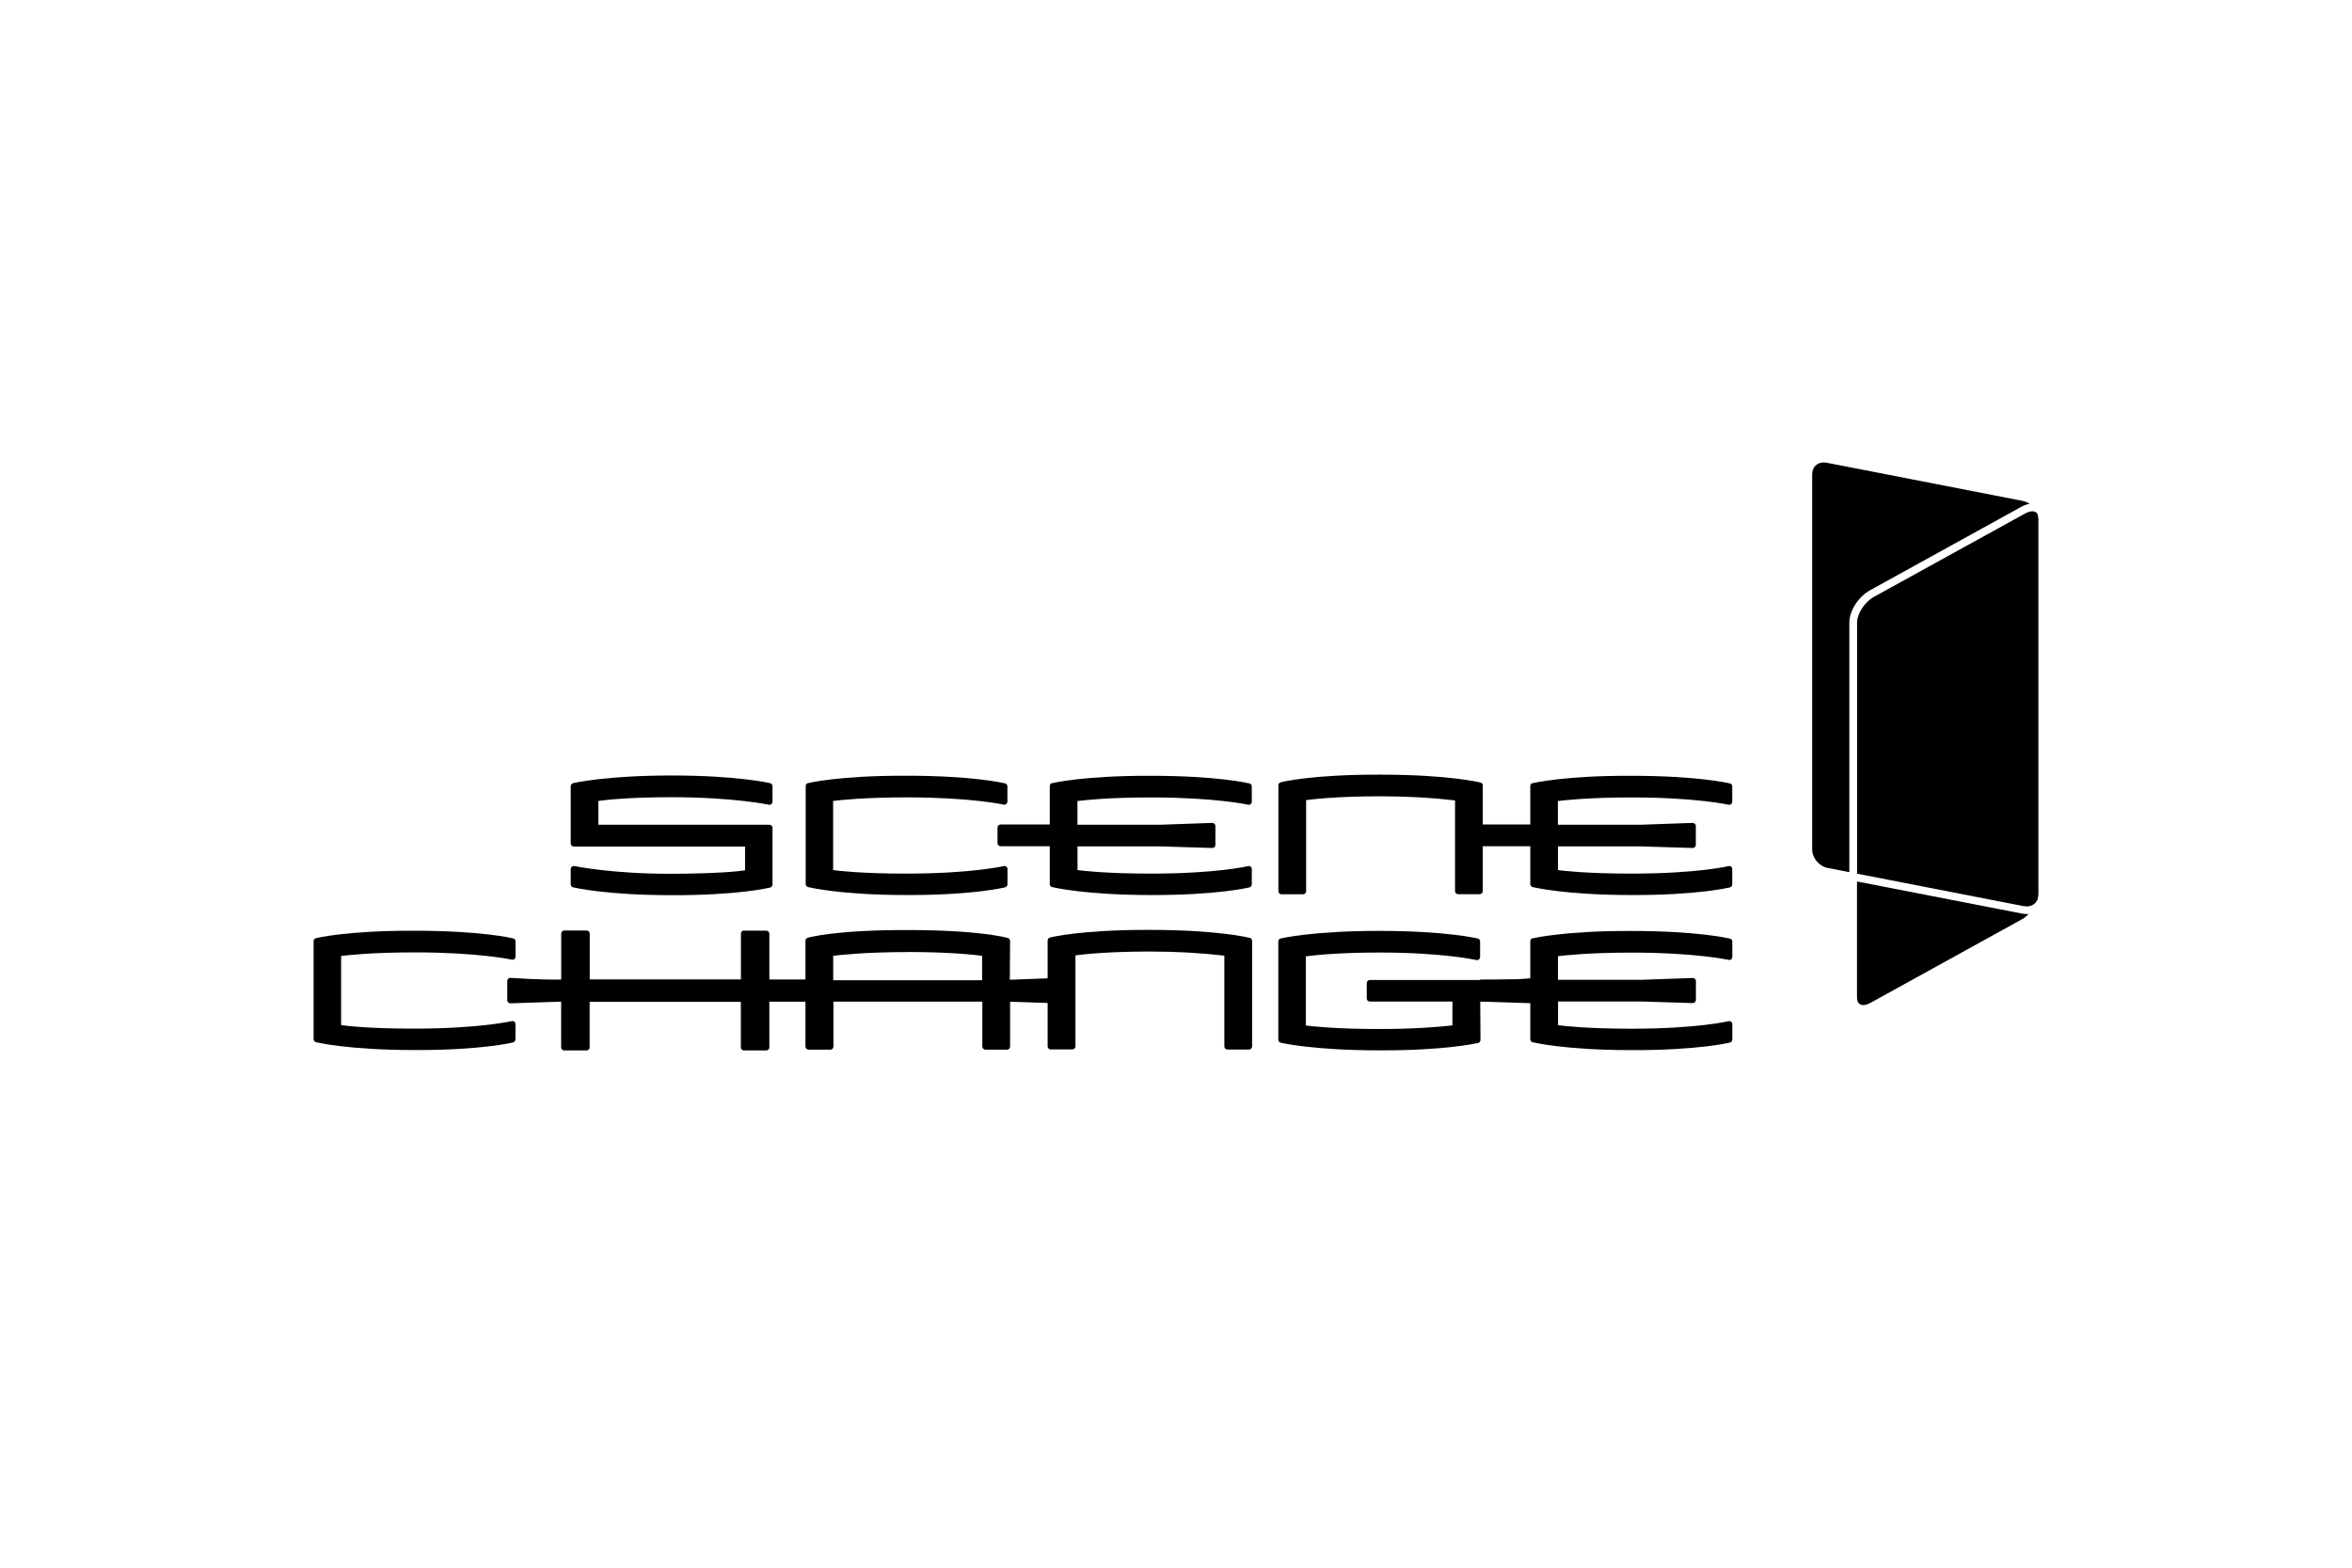 <svg xmlns="http://www.w3.org/2000/svg" fill="none" viewBox="0 0 300 200" height="200" width="300">
<g clip-path="url(#clip0_113_80)">
<path fill="black" d="M238.563 75.284L257.83 64.649C257.947 64.581 258.064 64.522 258.182 64.483C258.27 64.444 258.358 64.415 258.446 64.386C258.534 64.347 258.612 64.327 258.7 64.317C258.758 64.298 258.817 64.288 258.876 64.278C258.602 64.093 258.289 63.956 257.976 63.898L232.972 59.029C232.854 59.01 232.737 59 232.62 59C232.258 59 231.916 59.107 231.652 59.332C231.32 59.605 231.144 60.025 231.144 60.512V108.359C231.144 109.472 232.043 110.535 233.157 110.74H233.167L235.885 111.267V79.431C235.885 77.909 237.067 76.084 238.563 75.284Z"></path>
<path fill="black" d="M258.456 116.614C258.299 116.604 258.143 116.594 257.977 116.565L236.862 112.457V127.268C236.862 127.619 236.97 128.224 237.654 128.224C237.918 128.224 238.241 128.126 238.563 127.951L257.83 117.316C258.153 117.14 258.475 116.896 258.759 116.604C258.7 116.604 258.632 116.614 258.563 116.614H258.456Z"></path>
<path fill="black" d="M260 114.018C260 114.233 259.961 114.477 259.893 114.73C259.961 114.496 260 114.252 260 114.018V66.288C260 66.064 259.961 65.84 259.893 65.625C259.893 65.615 259.893 65.605 259.883 65.596C259.844 65.517 259.795 65.459 259.736 65.4C259.678 65.342 259.599 65.303 259.511 65.274C259.433 65.244 259.355 65.234 259.257 65.225C259.081 65.225 258.866 65.264 258.651 65.352C258.534 65.391 258.426 65.439 258.309 65.508L239.042 76.133C237.869 76.767 236.872 78.279 236.872 79.431V111.462L250.088 114.038L258.162 115.609H258.182C258.299 115.628 258.417 115.638 258.534 115.638C258.641 115.638 258.749 115.628 258.856 115.599C258.856 115.599 258.863 115.599 258.876 115.599C258.984 115.579 259.081 115.54 259.179 115.501C259.306 115.443 259.423 115.365 259.531 115.267C259.58 115.218 259.629 115.179 259.658 115.13C259.678 115.111 259.697 115.082 259.707 115.062C259.726 115.052 259.736 115.033 259.746 115.013C259.766 114.994 259.775 114.965 259.795 114.935C259.834 114.877 259.854 114.828 259.883 114.769C259.883 114.76 259.893 114.75 259.893 114.74C259.961 114.506 260 114.262 260 114.028V114.018Z"></path>
<path fill="black" d="M73.099 99.93C72.923 99.969 72.796 100.125 72.796 100.31V107.608C72.796 107.823 72.972 107.998 73.187 107.998H95.034V111.033C94.262 111.15 91.75 111.452 85.641 111.472C78.114 111.501 73.314 110.496 73.265 110.486C73.148 110.467 73.031 110.486 72.942 110.564C72.855 110.642 72.796 110.75 72.796 110.867V112.828C72.796 113.004 72.913 113.16 73.089 113.199C73.255 113.238 77.283 114.204 85.66 114.204C94.106 114.233 98.075 113.267 98.241 113.228C98.417 113.189 98.534 113.004 98.534 112.818V105.608C98.534 105.393 98.358 105.218 98.143 105.218H76.325V102.183C77.068 102.076 79.99 101.705 85.66 101.705C93.539 101.705 98.016 102.652 98.065 102.661C98.182 102.691 98.299 102.661 98.387 102.583C98.475 102.505 98.534 102.398 98.534 102.281V100.291C98.534 100.115 98.407 99.959 98.231 99.91C98.055 99.871 93.949 98.934 85.66 98.934C77.371 98.934 73.265 99.871 73.089 99.91L73.099 99.93Z"></path>
<path fill="black" d="M103.06 99.9C102.884 99.939 102.767 100.095 102.767 100.271V112.789C102.767 112.964 102.884 113.121 103.06 113.169C103.226 113.208 107.195 114.184 115.641 114.184C124.028 114.213 128.045 113.247 128.211 113.199C128.387 113.15 128.505 112.974 128.505 112.799V110.867C128.505 110.75 128.446 110.633 128.358 110.564C128.26 110.486 128.143 110.467 128.026 110.496C127.987 110.496 123.969 111.452 115.543 111.452C109.932 111.452 107.009 111.101 106.266 111.003V102.183C107.038 102.086 110.186 101.725 115.66 101.725C123.822 101.725 127.987 102.642 128.026 102.652C128.143 102.681 128.26 102.652 128.348 102.574C128.436 102.495 128.495 102.388 128.495 102.271V100.31C128.495 100.134 128.378 99.978 128.202 99.939C128.035 99.9 124.125 98.964 115.631 98.964C107.077 98.934 103.216 99.871 103.05 99.91L103.06 99.9Z"></path>
<path fill="black" d="M134.193 99.9C134.017 99.939 133.9 100.095 133.9 100.271V105.188H127.624C127.409 105.188 127.233 105.364 127.233 105.579V107.569C127.233 107.784 127.409 107.959 127.624 107.959H133.9V112.789C133.9 112.964 134.017 113.121 134.193 113.169C134.36 113.208 138.387 114.184 146.794 114.184C155.229 114.213 159.237 113.247 159.403 113.199C159.579 113.15 159.667 112.974 159.667 112.799V110.867C159.667 110.75 159.619 110.633 159.521 110.564C159.423 110.486 159.306 110.467 159.188 110.496C159.149 110.506 155.239 111.452 146.803 111.452C141.173 111.452 138.191 111.101 137.439 111.003V107.979H148.006L154.604 108.184C154.711 108.184 154.819 108.145 154.897 108.076C154.975 108.008 155.024 107.91 155.024 107.803V105.374C155.024 105.266 154.975 105.169 154.897 105.091C154.819 105.023 154.711 104.983 154.604 104.983L147.967 105.218H137.429V102.193C138.201 102.095 141.329 101.734 146.823 101.734C155.005 101.734 159.149 102.652 159.188 102.661C159.306 102.691 159.423 102.661 159.521 102.583C159.609 102.505 159.667 102.398 159.667 102.281V100.32C159.667 100.144 159.55 99.988 159.374 99.949C159.208 99.91 155.298 98.973 146.794 98.973C138.27 98.944 134.35 99.881 134.193 99.92V99.9Z"></path>
<path fill="black" d="M195.484 99.9C195.308 99.939 195.191 100.095 195.191 100.271V105.188H188.915C188.7 105.188 188.524 105.364 188.524 105.579V107.569C188.524 107.784 188.7 107.959 188.915 107.959H195.191V112.789C195.191 112.964 195.308 113.121 195.484 113.169C195.65 113.208 199.677 114.184 208.084 114.184C216.52 114.213 220.528 113.247 220.694 113.199C220.87 113.15 220.948 112.974 220.948 112.799V110.867C220.948 110.75 220.89 110.633 220.802 110.564C220.714 110.486 220.586 110.467 220.469 110.496C220.43 110.506 216.52 111.452 208.084 111.452C202.454 111.452 199.472 111.101 198.719 111.003V107.979H209.286L215.885 108.184C215.992 108.184 216.1 108.145 216.178 108.076C216.256 108.008 216.305 107.91 216.305 107.803V105.374C216.305 105.266 216.256 105.169 216.178 105.091C216.1 105.023 215.992 104.983 215.885 104.983L209.247 105.218H198.71V102.193C199.482 102.095 202.62 101.734 208.104 101.734C216.295 101.734 220.43 102.652 220.469 102.661C220.586 102.691 220.704 102.661 220.802 102.583C220.89 102.505 220.948 102.398 220.948 102.281V100.32C220.948 100.144 220.831 99.988 220.655 99.949C220.489 99.91 216.579 98.973 208.084 98.973C199.56 98.944 195.64 99.881 195.484 99.92V99.9Z"></path>
<path fill="black" d="M163.343 99.812C163.177 99.861 163.06 100.008 163.06 100.183V113.696C163.06 113.911 163.236 114.087 163.451 114.087H166.217C166.432 114.087 166.598 113.911 166.598 113.696V102.076C167.37 101.969 170.547 101.588 176.109 101.588C179.541 101.588 182.717 101.774 185.591 102.115V113.687C185.591 113.901 185.767 114.077 185.982 114.077H188.749C188.964 114.077 189.13 113.901 189.13 113.687V100.203C189.13 100.027 189.013 99.871 188.837 99.832C188.671 99.793 184.721 98.827 176.09 98.827C167.292 98.798 163.509 99.764 163.353 99.803L163.343 99.812Z"></path>
<path fill="black" d="M40.293 119.687C40.117 119.726 40 119.882 40 120.058V132.576C40 132.751 40.117 132.907 40.293 132.956C40.459 132.995 44.428 133.961 52.874 133.961C61.251 133.99 65.279 133.034 65.454 132.985C65.63 132.946 65.748 132.751 65.748 132.576V130.644C65.748 130.527 65.689 130.41 65.601 130.341C65.513 130.263 65.386 130.244 65.269 130.273C65.23 130.273 61.202 131.229 52.786 131.229C47.175 131.229 44.262 130.888 43.509 130.78V121.96C44.282 121.863 47.429 121.502 52.903 121.502C61.066 121.502 65.24 122.419 65.279 122.429C65.396 122.458 65.513 122.429 65.611 122.35C65.699 122.282 65.758 122.165 65.758 122.048V120.087C65.758 119.911 65.64 119.755 65.464 119.716C65.298 119.677 61.388 118.74 52.884 118.74C44.33 118.711 40.469 119.648 40.303 119.687H40.293Z"></path>
<path fill="black" d="M94.897 118.711C94.682 118.711 94.506 118.887 94.506 119.101V124.955H75.22V119.101C75.22 118.887 75.044 118.711 74.829 118.711H71.974C71.759 118.711 71.583 118.887 71.583 119.101V124.965C70.782 124.985 68.621 124.995 65.122 124.751C65.014 124.751 64.907 124.78 64.829 124.858C64.751 124.936 64.702 125.034 64.702 125.141V127.609C64.702 127.717 64.751 127.814 64.829 127.892C64.907 127.961 65.014 128 65.122 128C65.122 128 70.889 127.804 71.574 127.785V133.629C71.574 133.844 71.75 134.01 71.965 134.01H74.819C75.034 134.01 75.21 133.834 75.21 133.629V127.804H94.496V133.629C94.496 133.844 94.672 134.01 94.887 134.01H97.742C97.957 134.01 98.133 133.834 98.133 133.629V119.121C98.133 118.906 97.957 118.731 97.742 118.731H94.887L94.897 118.711Z"></path>
<path fill="black" d="M103.011 119.638C102.844 119.687 102.737 119.843 102.737 120.009V133.522C102.737 133.737 102.913 133.912 103.118 133.912H105.914C106.129 133.912 106.305 133.737 106.305 133.522V127.785H125.298V133.522C125.298 133.737 125.474 133.912 125.689 133.912H128.455C128.67 133.912 128.837 133.737 128.837 133.522V127.795C129.531 127.814 135.21 128.009 135.21 128.009C135.317 128.009 135.435 127.961 135.513 127.892C135.591 127.814 135.65 127.707 135.65 127.6V125.131C135.65 125.024 135.601 124.926 135.523 124.858C135.445 124.78 135.337 124.751 135.229 124.751C135.229 124.751 129.501 124.965 128.807 124.995C128.807 124.302 128.837 120.038 128.837 120.038C128.837 119.862 128.719 119.716 128.563 119.667C128.426 119.628 124.995 118.653 115.826 118.653C106.627 118.623 103.167 119.589 103.03 119.638H103.011ZM115.787 121.453C121.261 121.453 124.496 121.833 125.269 121.941V125.053H106.275V121.941C107.048 121.843 110.273 121.463 115.787 121.463V121.453Z"></path>
<path fill="black" d="M133.92 119.609C133.754 119.658 133.626 119.804 133.626 119.98V133.493C133.626 133.707 133.802 133.883 134.017 133.883H136.784C136.999 133.883 137.175 133.707 137.175 133.493V121.882C137.947 121.775 141.124 121.394 146.686 121.394C150.117 121.394 153.294 121.58 156.168 121.921V133.502C156.168 133.717 156.344 133.893 156.559 133.893H159.316C159.531 133.893 159.707 133.717 159.707 133.502V120.019C159.707 119.843 159.589 119.687 159.413 119.648C159.247 119.609 155.298 118.633 146.657 118.633C137.859 118.604 134.076 119.57 133.92 119.609Z"></path>
<path fill="black" d="M163.343 119.726C163.167 119.765 163.05 119.921 163.05 120.097V132.644C163.05 132.819 163.167 132.976 163.343 133.024C163.509 133.063 167.537 134 175.943 134C184.35 134.029 188.377 133.093 188.543 133.054C188.719 133.015 188.837 132.858 188.837 132.673C188.837 132.673 188.807 128.458 188.807 127.775C189.501 127.795 195.406 127.99 195.406 127.99C195.513 127.99 195.611 127.941 195.679 127.873C195.758 127.795 195.797 127.687 195.797 127.58V125.18C195.797 125.073 195.748 124.965 195.67 124.897C195.591 124.819 195.484 124.79 195.367 124.799C192.845 125.034 189.013 125.034 186.461 125.024H174.721C174.506 125.024 174.33 125.199 174.33 125.414V127.385C174.33 127.6 174.506 127.775 174.721 127.775H185.259V130.819C183.314 131.034 180.225 131.278 175.924 131.278C170.313 131.278 167.322 130.927 166.559 130.829V122.009C167.322 121.902 170.459 121.521 175.953 121.521C184.106 121.521 188.27 122.468 188.309 122.477C188.426 122.507 188.543 122.477 188.641 122.399C188.729 122.321 188.788 122.214 188.788 122.097V120.106C188.788 119.931 188.671 119.775 188.495 119.736C188.338 119.697 184.418 118.76 175.924 118.76C167.429 118.76 163.48 119.697 163.324 119.736L163.343 119.726Z"></path>
<path fill="black" d="M195.484 119.687C195.308 119.726 195.191 119.882 195.191 120.058V124.975H188.915C188.7 124.975 188.524 125.151 188.524 125.365V127.365C188.524 127.58 188.7 127.756 188.915 127.756H195.191V132.585C195.191 132.761 195.308 132.917 195.484 132.966C195.65 133.005 199.677 133.971 208.084 133.971C216.52 134 220.528 133.044 220.694 132.995C220.87 132.946 220.958 132.761 220.958 132.585V130.653C220.958 130.536 220.899 130.419 220.811 130.351C220.723 130.273 220.596 130.253 220.479 130.283C220.44 130.283 216.53 131.239 208.094 131.239C202.463 131.239 199.482 130.888 198.729 130.79V127.765H209.296L215.894 127.97C216.002 127.97 216.109 127.931 216.188 127.863C216.266 127.785 216.315 127.687 216.315 127.59V125.151C216.315 125.043 216.266 124.946 216.188 124.877C216.109 124.799 216.002 124.77 215.894 124.77L209.257 125.004H198.719V121.989C199.492 121.892 202.62 121.531 208.113 121.531C216.305 121.531 220.44 122.448 220.479 122.458C220.596 122.487 220.714 122.458 220.811 122.38C220.899 122.311 220.958 122.194 220.958 122.077V120.116C220.958 119.941 220.841 119.784 220.665 119.745C220.499 119.706 216.588 118.77 208.094 118.77C199.57 118.74 195.65 119.677 195.494 119.716L195.484 119.687Z"></path>
<path fill="black" d="M96.344 124.956C96.129 124.956 95.953 125.131 95.953 125.346V127.404C95.953 127.619 96.129 127.795 96.344 127.795H103.949C104.164 127.795 104.34 127.619 104.34 127.404V125.346C104.34 125.131 104.164 124.956 103.949 124.956H96.344Z"></path>
</g>
<defs>
<clipPath id="clip0_113_80">
<rect transform="translate(40 59)" fill="white" height="75" width="220"></rect>
</clipPath>
</defs>
</svg>

